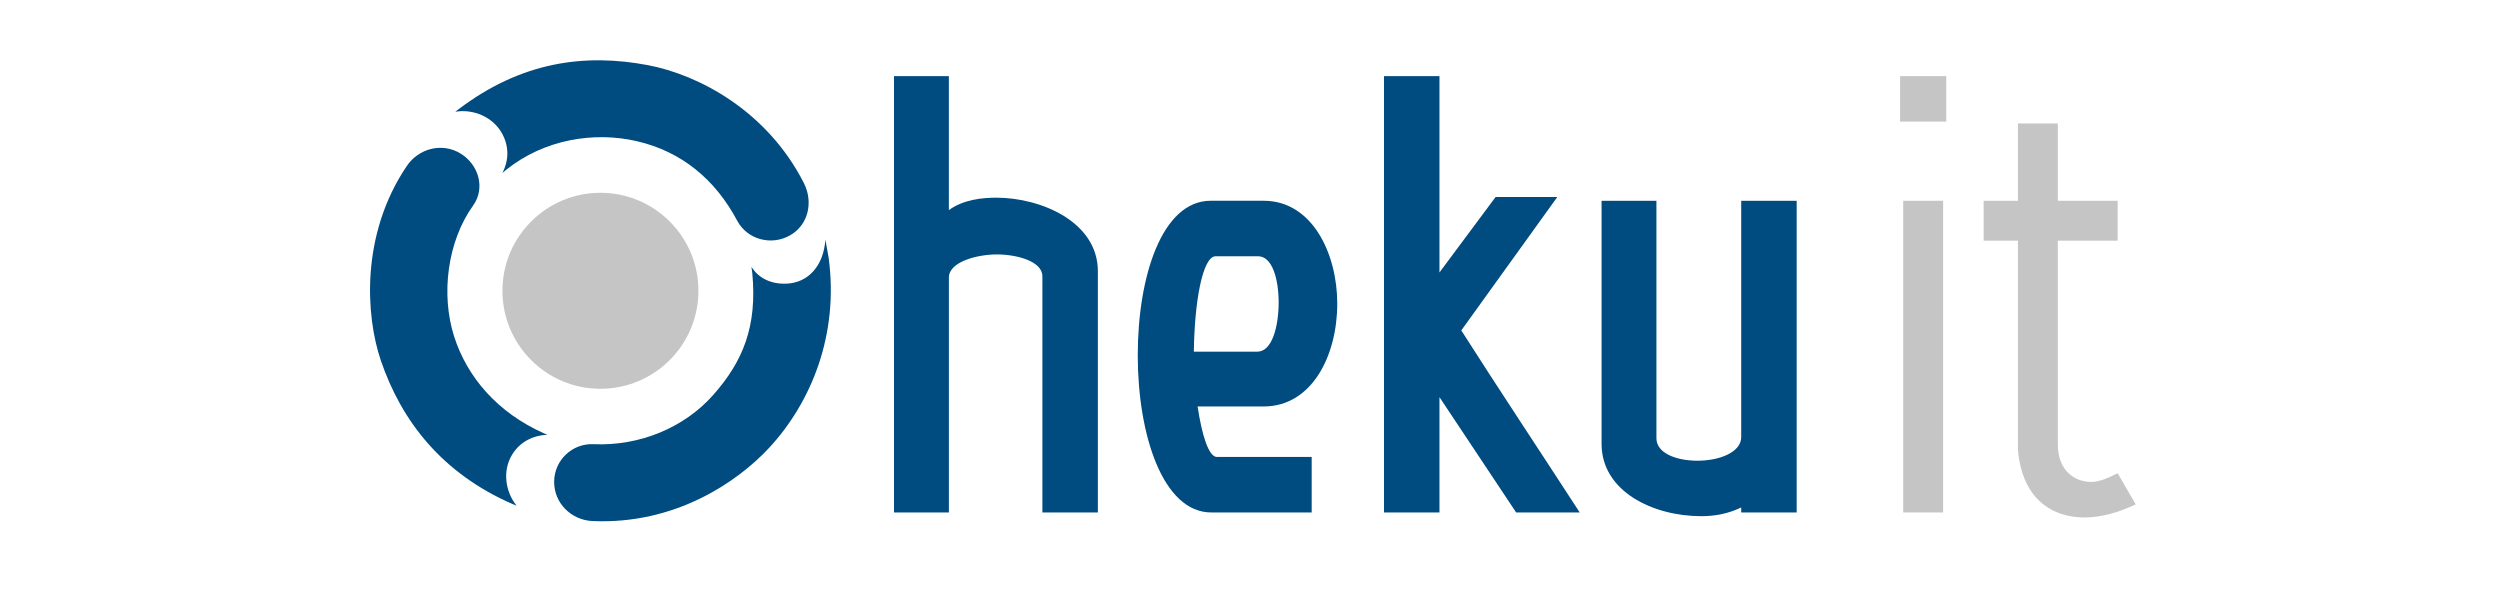 <?xml version="1.0" encoding="UTF-8"?>
<svg id="Ebene_1" data-name="Ebene 1" xmlns="http://www.w3.org/2000/svg" width="700" height="165" viewBox="0 0 700 165">
  <defs>
    <style>
      .cls-1 {
        fill: none;
      }

      .cls-2 {
        fill: #004b80;
      }

      .cls-3 {
        fill: #c5c5c5;
      }
    </style>
  </defs>
  <g>
    <g>
      <path class="cls-2" d="M250.32,143.49V21.31h15.36v37.53c4.01-2.97,9.43-3.49,13.27-3.49,12.57,0,28.45,6.81,28.45,20.6v67.55h-15.53v-66.15c0-4.19-7.16-6.11-12.74-6.11s-13.44,2.09-13.44,6.46v65.8h-15.36Z"/>
      <path class="cls-2" d="M367.27,143.49h-28.1c-13.61,0-20.6-21.82-20.6-43.99s6.81-43.29,20.42-43.29h14.84c13.61,0,20.6,14.84,20.6,28.8,0,14.66-7.16,28.8-20.6,28.8h-18.5c1.22,8.2,3.14,14.14,5.41,14.14h26.53v15.53ZM334.28,98.46h17.8c4.02,0,5.94-6.81,5.94-13.79,0-6.46-1.75-12.92-5.76-12.92h-11.87c-3.67,0-5.94,12.74-6.11,26.71Z"/>
      <path class="cls-2" d="M403.05,111.2v32.29h-15.53V21.31h15.53v54.98l15.71-21.12h17.28l-26.88,37.35c10.12,15.89,22.86,35.08,33.16,50.97h-17.8l-21.47-32.29Z"/>
      <path class="cls-2" d="M503.07,143.49h-15.53v-1.4c-3.67,1.75-7.33,2.44-11.17,2.44-13.61,0-27.93-6.98-27.93-20.25V56.22h15.36v66.5c0,4.19,5.59,6.28,11.52,6.28s12.22-2.27,12.22-6.63V56.22h15.53v87.27Z"/>
      <path class="cls-3" d="M532.03,21.31h12.92v12.74h-12.92v-12.74ZM532.9,56.22h11.17v87.27h-11.17V56.22Z"/>
      <path class="cls-3" d="M598.01,141.22c-4.71,2.27-9.77,3.67-14.31,3.67-9.42,0-17.46-5.41-18.68-18.85v-58.65h-9.6v-11.17h9.6v-21.64h11.17v21.64h16.76v11.17h-16.76v57.08c0,6.81,4.19,10.47,9.42,10.47,2.27,0,4.89-1.22,7.33-2.44l5.06,8.73Z"/>
    </g>
    <g>
      <g>
        <path class="cls-2" d="M231.11,67.12c-.54,7.43-4.87,11.98-10.72,12.29-4.17.23-7.83-1.3-9.98-4.68,0,.32.17,1.06.23,1.71,1.42,15.02-2.63,24.75-10.95,34.16-8.06,9.13-20.62,14.36-33.51,13.77-5.97-.27-10.96,4.49-11.02,10.46-.07,5.98,4.73,10.78,10.7,11.06,23.08,1.06,40.57-10.88,49.48-20.48,11.74-12.65,19.6-31.63,16.68-53.26-.04-.29-.86-4.75-.91-5.03Z"/>
        <path class="cls-2" d="M127.51,31.29c5.03-.84,10.46,1.46,13.01,5.98,2.05,3.63,2,7.59.15,11.15.27-.17.71-.6.96-.8,10.85-8.74,24.9-10.81,36.64-8.1,12.62,2.9,22.02,10.77,28.16,22.3,2.81,5.27,9.54,7.04,14.74,4.1,5.21-2.94,6.61-9.36,3.9-14.69-10.35-20.31-29.54-30.3-43.61-32.98-17.86-3.39-35.6-.92-53.12,12.38-.23.18-.63.47-.85.66Z"/>
        <path class="cls-2" d="M144.63,141.57c-3.2-3.98-3.95-9.82-1.25-14.25,2.16-3.57,5.85-5.44,9.86-5.57-.27-.15-.55-.24-.84-.37-13.08-5.82-21.6-15.73-25.26-27.22-3.73-11.73-1.89-26.55,5.35-36.64,3.48-4.86,1.53-11.47-3.58-14.56-5.11-3.11-11.67-1.43-15.01,3.52-13,19.25-11.51,41.99-7.27,54.44,5.83,17.12,17.23,31.64,36.86,40.21.27.12.87.35,1.14.45Z"/>
      </g>
      <path class="cls-3" d="M195.56,81.42c0,15.15-12.28,27.44-27.44,27.44s-27.44-12.29-27.44-27.44,12.29-27.44,27.44-27.44,27.44,12.28,27.44,27.44Z"/>
    </g>
  </g>
  <rect class="cls-1" width="700" height="165"/>
</svg>